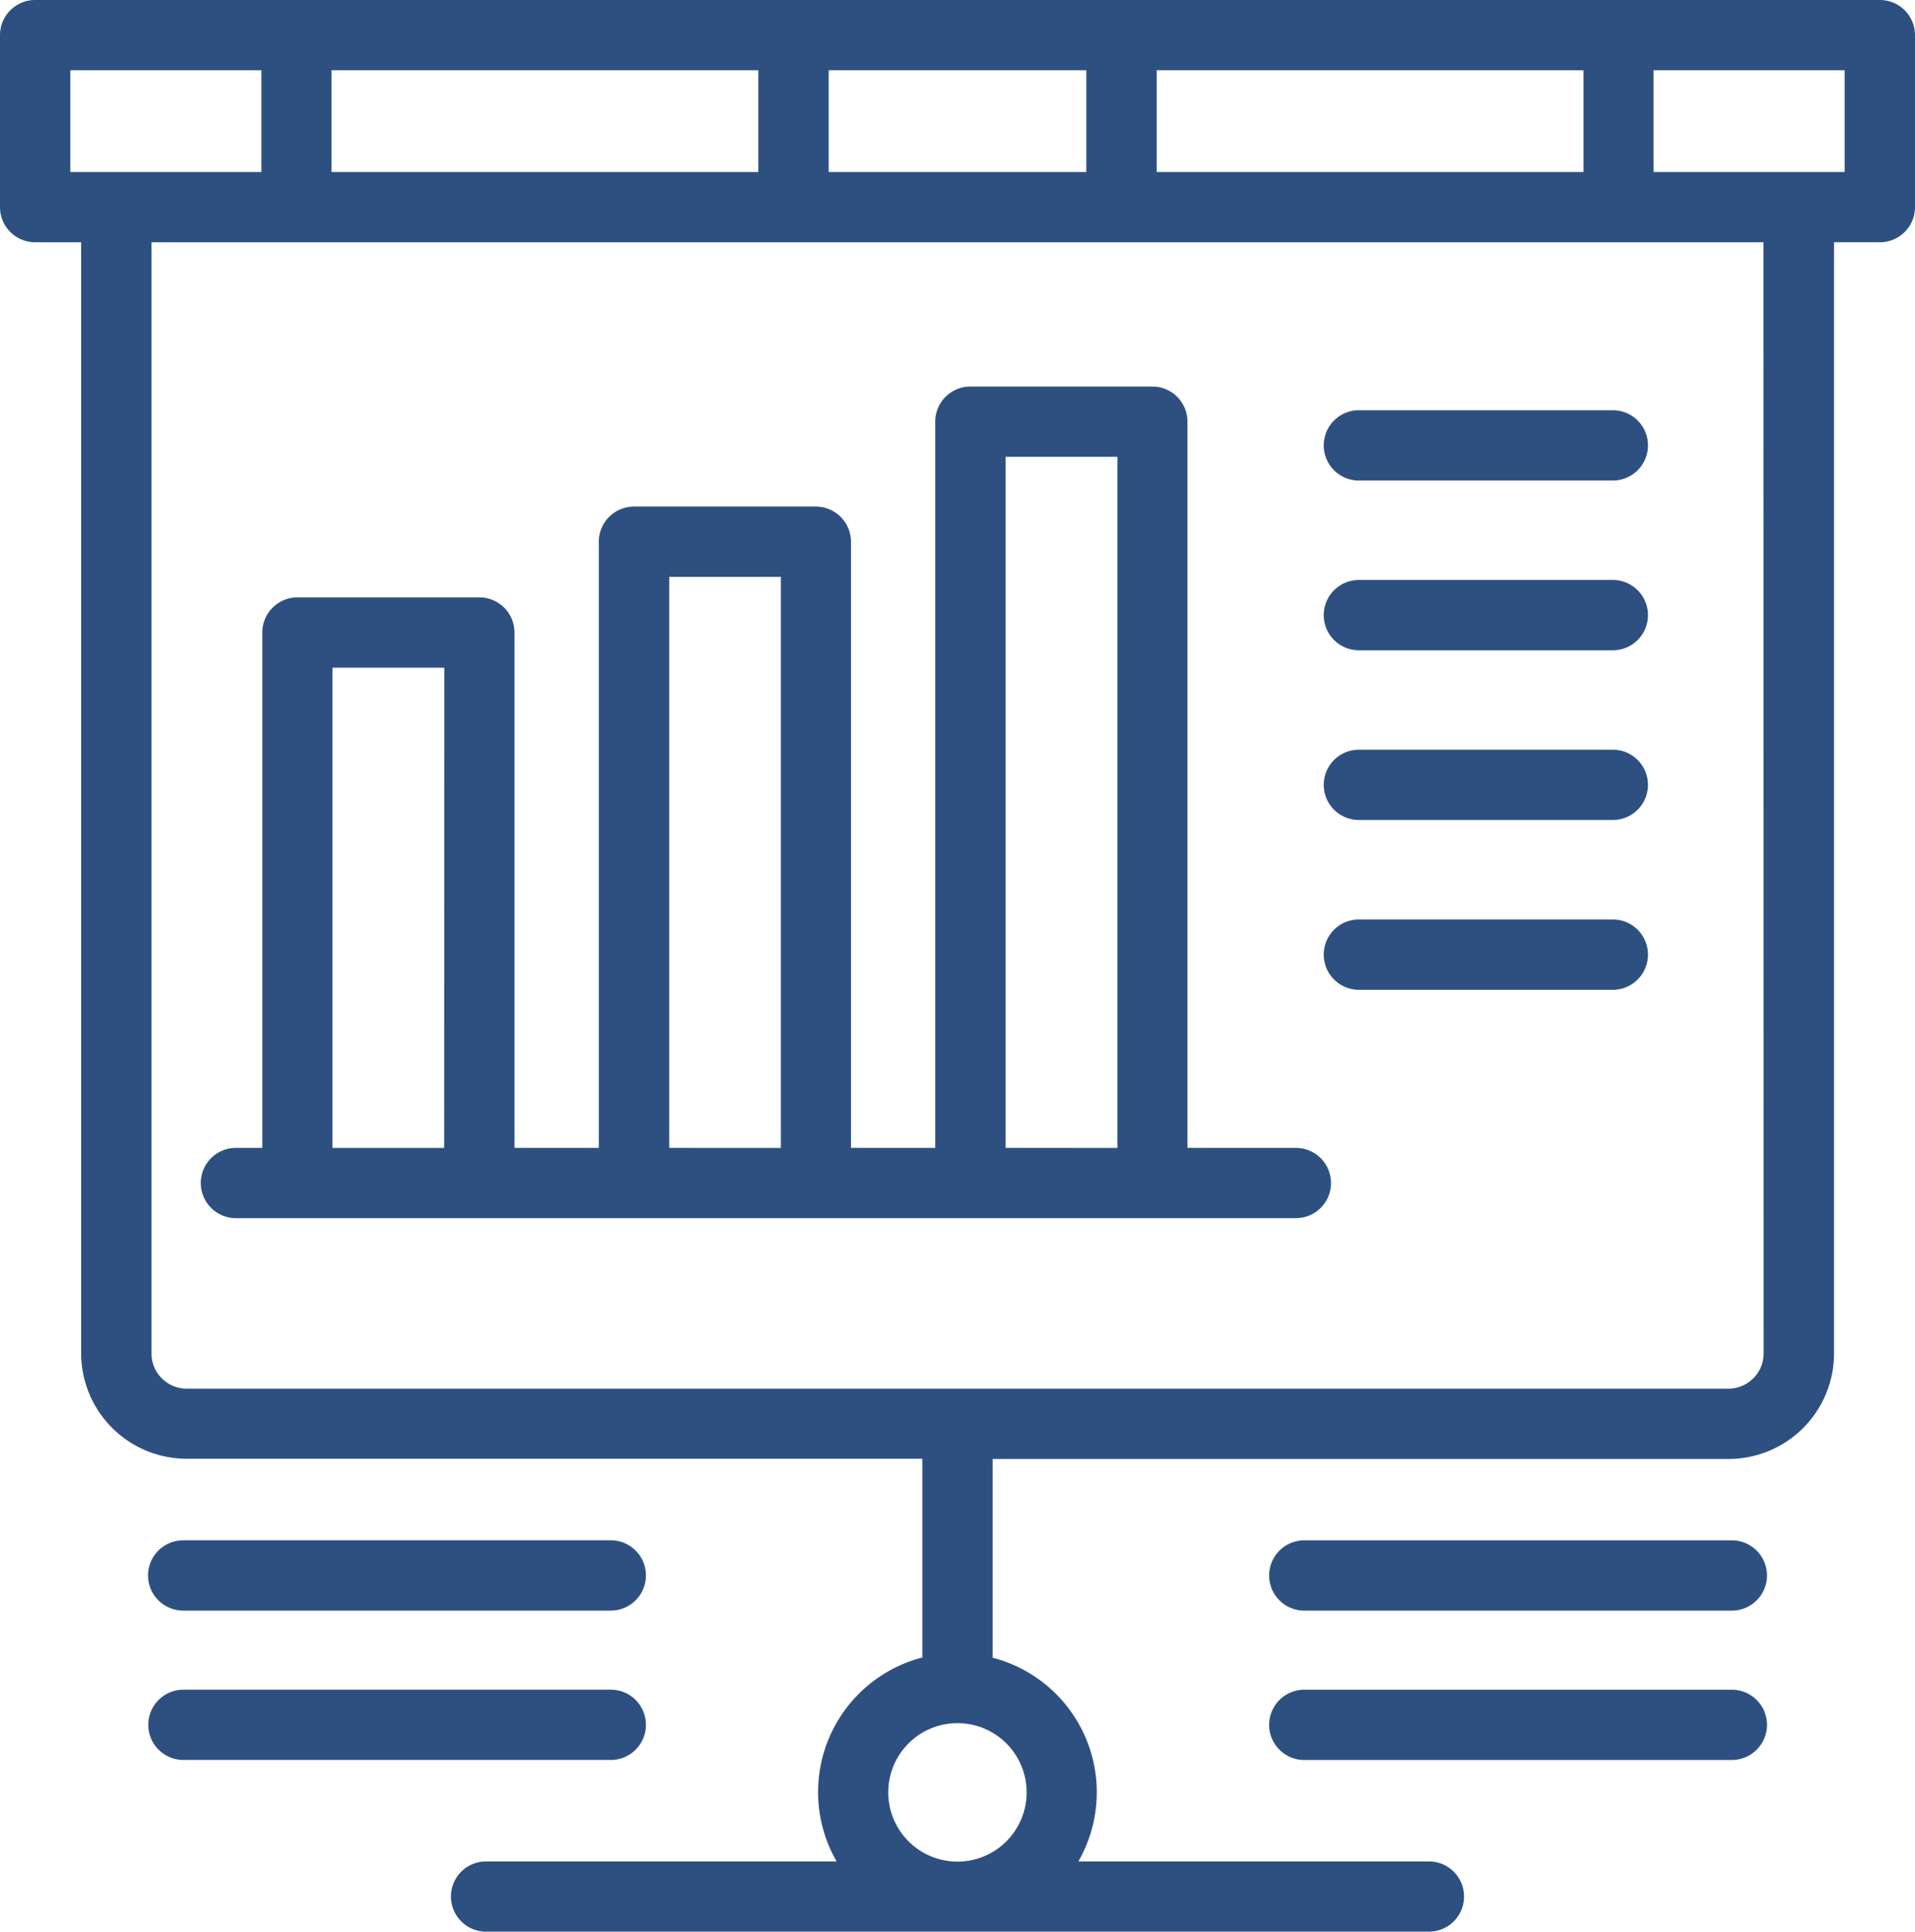 <svg xmlns="http://www.w3.org/2000/svg" xmlns:xlink="http://www.w3.org/1999/xlink" width="50.106" height="50.541" viewBox="0 0 50.106 50.541">
  <defs>
    <clipPath>
      <rect data-name="Rectangle 382" width="50.106" height="50.541" fill="#2d5081"/>
    </clipPath>
  </defs>
  <g data-name="Group 1748" transform="translate(0 0)">
    <g data-name="Group 1747" transform="translate(0 0)" clip-path="url(#clip-path)">
      <path data-name="Path 2572" d="M42.2,10.733a.919.919,0,0,1,0,1.839H35.555a.919.919,0,1,1,0-1.839Zm0,4.441H35.555a.919.919,0,0,0,0,1.839H42.2a.919.919,0,0,0,0-1.839m0,4.441H35.555a.919.919,0,1,0,0,1.838H42.2a.919.919,0,0,0,0-1.838Zm0,4.441H35.555a.919.919,0,1,0,0,1.839H42.2a.919.919,0,0,0,0-1.839M50.106.919v4.5h0a.918.918,0,0,1-.919.919h-1.2V35.413a2.761,2.761,0,0,1-2.758,2.758H25.972v5.2A3.637,3.637,0,0,1,28.216,48.7h9.172a.919.919,0,1,1,0,1.838H12.718a.919.919,0,1,1,0-1.838H21.89a3.637,3.637,0,0,1,2.244-5.335v-5.2H4.882a2.761,2.761,0,0,1-2.758-2.758V6.339H.919A.92.92,0,0,1,0,5.42V.919A.92.92,0,0,1,.919,0H49.186a.918.918,0,0,1,.919.919ZM25.054,45.083a1.811,1.811,0,1,0,1.278.53A1.809,1.809,0,0,0,25.054,45.083ZM30.263,4.5H41.432V1.838H30.263ZM28.424,1.838H21.682V4.5h6.742ZM8.674,4.5H19.843V1.838H8.674ZM1.84,4.5h5V1.838h-5Zm44.3,1.839H3.964V35.413a.921.921,0,0,0,.919.919H45.225a.921.921,0,0,0,.919-.919Zm2.125-4.5h-5V4.5h5ZM34.826,30.952a.921.921,0,0,1-.919.919H6.173a.919.919,0,0,1,0-1.839h.69V16.548a.921.921,0,0,1,.919-.919h4.761a.921.921,0,0,1,.919.919V30.032h2.206V14.173a.92.92,0,0,1,.919-.919h4.76a.921.921,0,0,1,.919.919V30.032h2.206v-19a.918.918,0,0,1,.919-.919h4.76a.918.918,0,0,1,.919.919v19h2.836a.918.918,0,0,1,.919.919Zm-23.2-13.483H8.7V30.033h2.921Zm8.805,12.564V15.092h-2.92v14.94Zm8.806,0V11.951H26.312V30.031ZM4.8,42.138H15.981a.919.919,0,1,0,0-1.839H4.794a.919.919,0,0,0,0,1.839ZM16.9,45.126a.918.918,0,0,0-.919-.919H4.8a.919.919,0,1,0,0,1.839H15.981a.918.918,0,0,0,.919-.919M45.313,40.3H34.127a.919.919,0,1,0,0,1.839H45.313a.919.919,0,0,0,0-1.839m0,3.908H34.127a.919.919,0,0,0,0,1.839H45.313a.919.919,0,1,0,0-1.839" transform="translate(0 0)" fill="#2d5081"/>
    </g>
  </g>
</svg>
